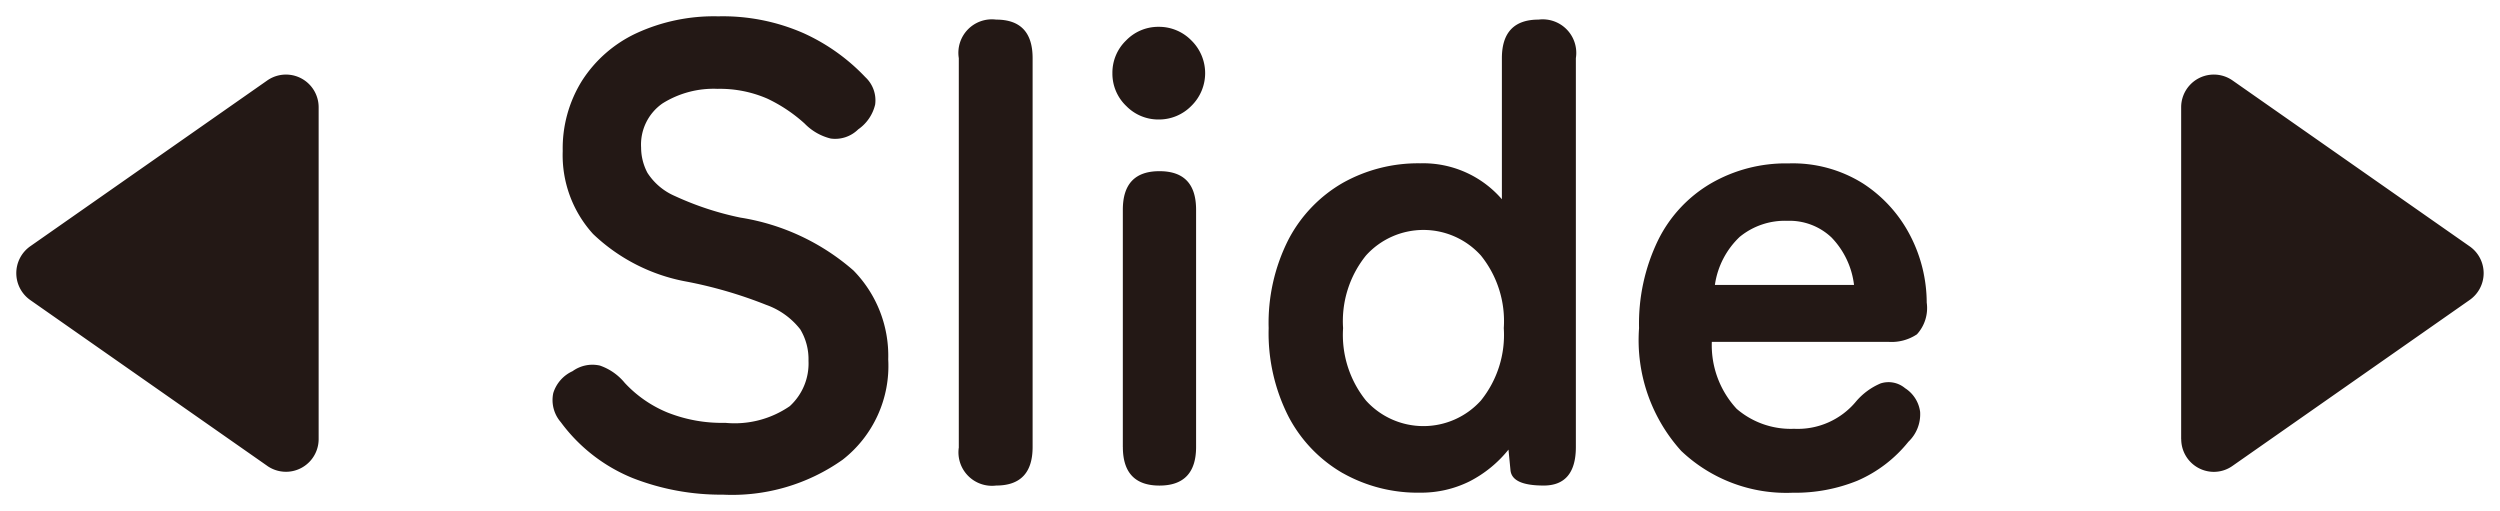 <svg xmlns="http://www.w3.org/2000/svg" width="76.512" height="15.641" viewBox="0 0 76.512 15.641">
  <path id="合体_22" data-name="合体 22" d="M16611.607,14.131a5.127,5.127,0,0,1-2.2-1.711,1.031,1.031,0,0,1-.23-.891,1.091,1.091,0,0,1,.59-.669,1.036,1.036,0,0,1,.836-.172,1.7,1.7,0,0,1,.762.531,3.707,3.707,0,0,0,1.293.9,4.512,4.512,0,0,0,1.785.322,2.971,2.971,0,0,0,1.971-.51,1.768,1.768,0,0,0,.574-1.389,1.767,1.767,0,0,0-.252-.962,2.29,2.29,0,0,0-1.041-.749,13.4,13.4,0,0,0-2.43-.711,5.586,5.586,0,0,1-2.871-1.46,3.584,3.584,0,0,1-.928-2.539,3.91,3.91,0,0,1,.59-2.15,3.966,3.966,0,0,1,1.66-1.452,5.664,5.664,0,0,1,2.51-.519,6.146,6.146,0,0,1,2.619.519,6.026,6.026,0,0,1,1.883,1.343.966.966,0,0,1,.3.837,1.281,1.281,0,0,1-.52.761,1,1,0,0,1-.84.28,1.668,1.668,0,0,1-.8-.46,4.668,4.668,0,0,0-1.139-.761,3.64,3.64,0,0,0-1.523-.3,2.943,2.943,0,0,0-1.689.448,1.535,1.535,0,0,0-.652,1.351,1.661,1.661,0,0,0,.193.77,1.885,1.885,0,0,0,.84.711,9.2,9.2,0,0,0,2.008.661,6.892,6.892,0,0,1,3.459,1.619,3.725,3.725,0,0,1,1.063,2.719,3.639,3.639,0,0,1-1.393,3.07,5.855,5.855,0,0,1-3.668,1.071A7.415,7.415,0,0,1,16611.607,14.131Zm32.1-.82a5.054,5.054,0,0,1-1.3-3.769,5.841,5.841,0,0,1,.582-2.69,4.122,4.122,0,0,1,1.619-1.74,4.58,4.58,0,0,1,2.381-.611,4.038,4.038,0,0,1,2.279.619,4.183,4.183,0,0,1,1.443,1.6,4.487,4.487,0,0,1,.5,2.041,1.191,1.191,0,0,1-.3.971,1.4,1.4,0,0,1-.877.23h-5.4a2.862,2.862,0,0,0,.76,2.05,2.537,2.537,0,0,0,1.758.611,2.316,2.316,0,0,0,1.9-.841,2.014,2.014,0,0,1,.748-.548.788.788,0,0,1,.748.146,1.017,1.017,0,0,1,.461.724,1.16,1.16,0,0,1-.359.916,4.074,4.074,0,0,1-1.561,1.192,5.054,5.054,0,0,1-1.979.368A4.666,4.666,0,0,1,16643.709,13.311Zm1.791-6.572a2.519,2.519,0,0,0-.77,1.481h4.258a2.516,2.516,0,0,0-.689-1.452,1.87,1.87,0,0,0-1.352-.51A2.181,2.181,0,0,0,16645.5,6.739Zm-12.16,7.241a4.291,4.291,0,0,1-1.66-1.732,5.629,5.629,0,0,1-.607-2.707,5.635,5.635,0,0,1,.607-2.711,4.291,4.291,0,0,1,1.66-1.732,4.711,4.711,0,0,1,2.371-.6,3.184,3.184,0,0,1,2.5,1.1V1.28c0-.786.377-1.18,1.121-1.18a1.027,1.027,0,0,1,1.143,1.18v11.9c0,.786-.332,1.18-.984,1.18s-.979-.155-1.016-.46l-.062-.64a3.678,3.678,0,0,1-1.189.971,3.33,3.33,0,0,1-1.51.347A4.668,4.668,0,0,1,16633.34,13.98Zm.711-6.66a3.2,3.2,0,0,0-.7,2.221,3.2,3.2,0,0,0,.7,2.217,2.368,2.368,0,0,0,3.518,0,3.2,3.2,0,0,0,.7-2.217,3.2,3.2,0,0,0-.7-2.221,2.368,2.368,0,0,0-3.518,0Zm-7.441,5.861V5.919c0-.786.371-1.18,1.121-1.18s1.121.393,1.121,1.18v7.262c0,.786-.377,1.18-1.121,1.18S16626.609,13.968,16626.609,13.181Zm-5.02,0V1.28A1.025,1.025,0,0,1,16622.73.1c.746,0,1.117.393,1.117,1.18v11.9c0,.786-.371,1.18-1.117,1.18A1.025,1.025,0,0,1,16621.59,13.181Zm37.41-.243V2.782a1,1,0,0,1,1.572-.82l7.258,5.078a1,1,0,0,1,0,1.64l-7.258,5.078a.986.986,0,0,1-.57.183A1,1,0,0,1,16659,12.939Zm-58.574.82-7.258-5.078a1.006,1.006,0,0,1,0-1.64l7.258-5.078a1,1,0,0,1,1.572.82V12.939a1,1,0,0,1-1.572.82Zm26.283-11.019a1.369,1.369,0,0,1-.418-1,1.369,1.369,0,0,1,.418-1,1.368,1.368,0,0,1,1-.418,1.383,1.383,0,0,1,1,.418,1.4,1.4,0,0,1,0,2,1.383,1.383,0,0,1-1,.418A1.368,1.368,0,0,1,16626.709,2.74Z" transform="translate(-16592.244 0.5)" fill="#231815" stroke="rgba(0,0,0,0)" stroke-miterlimit="10" stroke-width="1"/>
</svg>
